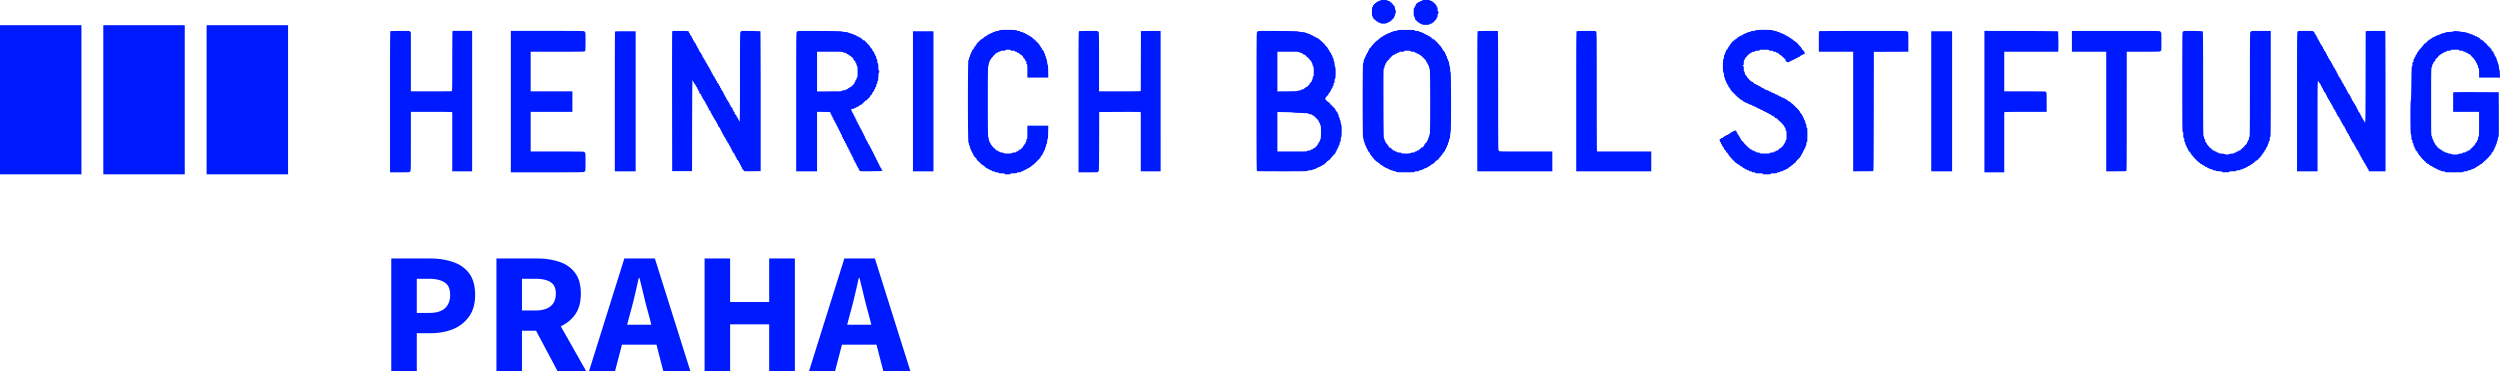<svg xmlns="http://www.w3.org/2000/svg" width="821" height="122" fill="none"><path fill-rule="evenodd" clip-rule="evenodd" d="M453.313.102c0 .055-.159.136-.353.178-.194.043-.421.146-.505.23-.084.083-.218.152-.298.152-.08 0-.175.074-.21.165a.273.273 0 0 1-.233.166.168.168 0 0 0-.169.165.166.166 0 0 1-.166.166.166.166 0 0 0-.165.165.166.166 0 0 1-.166.166c-.111 0-.166.11-.166.33 0 .221-.055.331-.166.331-.139 0-.166.246-.166 1.545s.027 1.544.166 1.544c.111 0 .166.11.166.331 0 .22.055.33.166.33.091 0 .166.075.166.166 0 .091.063.166.141.166.077 0 .266.142.419.316.153.174.388.351.522.394.134.042.244.118.244.167 0 .05.17.123.378.162.209.039.398.128.421.197.057.17 1.833.186 1.94.018.043-.068.24-.158.438-.201.197-.043.359-.12.359-.17 0-.052.149-.126.332-.166.182-.04.331-.143.331-.23 0-.086.075-.156.166-.156a.166.166 0 0 0 .166-.166c0-.09.074-.165.165-.165a.166.166 0 0 0 .166-.166c0-.09.071-.165.157-.165.086 0 .19-.149.23-.331.04-.182.112-.33.16-.33s.115-.21.15-.467c.034-.257.115-.484.18-.506.16-.053.152-1.094-.009-1.148-.07-.023-.151-.325-.18-.67-.036-.436-.099-.63-.204-.63-.084 0-.152-.074-.152-.165a.166.166 0 0 0-.166-.165c-.092 0-.166-.098-.166-.221s-.074-.22-.166-.22a.166.166 0 0 1-.165-.166.166.166 0 0 0-.166-.166c-.091 0-.166-.05-.166-.11s-.075-.11-.166-.11a.166.166 0 0 1-.165-.166c0-.11-.111-.165-.335-.165-.196 0-.362-.069-.399-.166-.051-.132-.293-.165-1.212-.165-.632 0-1.149.046-1.149.102Zm13.704.063c0 .11-.11.166-.32.166-.182 0-.347.071-.384.165-.034.091-.184.166-.331.166-.147 0-.297.074-.332.165a.271.271 0 0 1-.232.166.168.168 0 0 0-.17.165.166.166 0 0 1-.165.166c-.111 0-.166.11-.166.33 0 .221-.055.332-.166.332-.11 0-.166.11-.166.33 0 .221-.055.331-.165.331-.139 0-.166.227-.166 1.38 0 1.092.031 1.378.151 1.378.094 0 .175.176.214.466.034.257.115.485.18.506.065.022.118.11.118.195 0 .086.074.157.166.157.091 0 .165.074.165.165 0 .091.064.166.142.166.077 0 .226.099.33.22.104.122.259.22.344.22.086 0 .184.075.219.166.035.091.184.166.331.166.148 0 .297.074.332.165.089.233 2.368.245 2.457.013.032-.084.254-.183.494-.222.239-.038.435-.12.435-.182 0-.061.085-.144.188-.184.284-.109.585-.393.585-.552 0-.078.075-.141.166-.141a.166.166 0 0 0 .166-.166c0-.09.075-.165.166-.165.11 0 .165-.11.165-.331 0-.22.056-.331.166-.331.125 0 .166-.134.166-.544 0-.336.063-.607.166-.709a.708.708 0 0 0 .166-.437c0-.15-.075-.3-.166-.335-.122-.047-.166-.24-.166-.73 0-.517-.037-.665-.166-.665-.11 0-.166-.11-.166-.33 0-.221-.055-.331-.165-.331-.092 0-.166-.098-.166-.221s-.074-.22-.166-.22c-.091 0-.166-.05-.166-.11 0-.062-.074-.111-.165-.111a.166.166 0 0 1-.166-.166.166.166 0 0 0-.166-.165.166.166 0 0 1-.166-.166c0-.11-.11-.165-.335-.165-.195 0-.361-.069-.398-.166-.052-.134-.312-.165-1.378-.165-1.095 0-1.314.028-1.314.165ZM328.105 9.97c0 .105-.194.168-.63.204-.346.029-.649.11-.672.18-.023.07-.189.126-.368.126-.188 0-.353.07-.39.166-.035.092-.254.197-.487.234-.233.037-.449.136-.482.22-.032.084-.179.152-.326.152-.148 0-.297.075-.332.166a.272.272 0 0 1-.233.165.168.168 0 0 0-.169.166c0 .11-.11.165-.331.165-.221 0-.332.055-.332.166a.166.166 0 0 1-.166.165.166.166 0 0 0-.165.166c0 .091-.099.165-.221.165-.123 0-.221.074-.221.166 0 .102-.105.165-.277.165-.172 0-.276.063-.276.165a.166.166 0 0 1-.166.166.166.166 0 0 0-.166.165.166.166 0 0 1-.165.166.166.166 0 0 0-.166.165.168.168 0 0 1-.169.166c-.093 0-.202.087-.243.193-.04.106-.138.258-.217.338a.504.504 0 0 0-.145.292c0 .08-.074.175-.165.21a.27.27 0 0 0-.166.232.168.168 0 0 1-.166.169c-.11 0-.166.11-.166.33 0 .221-.055.332-.165.332a.166.166 0 0 0-.166.165.166.166 0 0 1-.166.166c-.11 0-.166.11-.166.33 0 .221-.055.331-.166.331-.109 0-.165.11-.165.326 0 .179-.067.365-.149.413-.082.049-.18.283-.217.52-.038.239-.112.462-.166.497-.053.036-.128.259-.166.497-.037.238-.132.472-.21.52-.217.133-.209 26.867.008 27 .083.052.177.335.209.63.032.297.126.578.209.627.085.05.15.271.15.512 0 .275.058.446.166.487.097.038.166.203.166.398 0 .224.055.335.165.335.111 0 .166.11.166.33 0 .221.056.331.166.331.111 0 .166.11.166.331 0 .221.055.331.166.331.092 0 .165.098.165.22 0 .123.074.222.166.222.091 0 .166.074.166.165 0 .091.074.165.166.165.091 0 .165.071.165.158 0 .087.065.223.145.303.079.08.177.233.217.34.041.105.15.192.243.192s.169.075.169.166c0 .09.075.165.166.165.091 0 .165.075.165.166 0 .09.075.165.166.165.091 0 .166.075.166.166 0 .09.075.165.166.165.091 0 .166.07.166.157 0 .086.149.19.331.23.182.039.332.117.332.173 0 .056.074.102.165.102.092 0 .166.074.166.165 0 .091.075.166.166.166.091 0 .166.07.166.157 0 .086.149.189.331.229.183.04.332.114.332.165 0 .051.145.125.322.164.177.039.35.142.383.23.035.089.207.158.396.158.225 0 .335.055.335.165 0 .12.123.166.442.166.32 0 .442.046.442.165 0 .127.142.166.608.166.467 0 .608.038.608.165 0 .135.184.166.995.166.81 0 .994.03.994.165s.184.165.995.165c.81 0 .994-.03.994-.165s.191-.165 1.05-.165c.86 0 1.05-.03 1.05-.166 0-.129.147-.165.663-.165s.663-.037.663-.166c0-.115.117-.165.387-.165s.387-.05.387-.166c0-.103.105-.165.28-.165.153 0 .308-.075.343-.166.035-.09.184-.165.331-.165.148 0 .296-.072.329-.159.034-.087.206-.19.384-.23.177-.038.322-.116.322-.171 0-.056.064-.102.141-.102.078 0 .227-.1.331-.22.104-.122.264-.221.356-.221a.167.167 0 0 0 .167-.166c0-.09.069-.165.154-.165.084 0 .182-.075.217-.166a.273.273 0 0 1 .233-.165.168.168 0 0 0 .169-.165c0-.091.075-.166.166-.166a.166.166 0 0 0 .166-.165c0-.091.074-.166.165-.166a.166.166 0 0 0 .166-.165c0-.091.075-.166.166-.166a.166.166 0 0 0 .166-.165c0-.091.074-.166.166-.166a.166.166 0 0 0 .165-.165c0-.091.075-.166.166-.166.092 0 .166-.098.166-.22 0-.123.074-.22.166-.22.103 0 .165-.105.165-.277 0-.171.063-.275.166-.275.092 0 .166-.098.166-.221s.074-.22.166-.22c.11 0 .165-.11.165-.331 0-.221.056-.331.166-.331.111 0 .166-.11.166-.331 0-.207.057-.331.151-.331s.175-.174.213-.457c.034-.252.107-.488.163-.524.057-.037.137-.29.18-.56.042-.272.134-.529.204-.572.07-.043.149-.417.174-.83.026-.414.103-.788.172-.831.083-.053.136-.791.158-2.234l.035-2.155h-6.865v2.206c0 1.888-.024 2.206-.166 2.206-.123 0-.166.129-.166.497 0 .367-.043.496-.165.496-.111 0-.166.11-.166.331 0 .22-.055.33-.166.33a.168.168 0 0 0-.166.17.265.265 0 0 1-.159.23c-.087.033-.191.205-.229.382-.039.177-.142.322-.228.322a.161.161 0 0 0-.157.165.166.166 0 0 1-.166.166.166.166 0 0 0-.166.165c0 .103-.104.166-.276.166-.172 0-.276.062-.276.165 0 .092-.099.166-.221.166-.123 0-.221.073-.221.165 0 .11-.111.166-.332.166-.221 0-.331.055-.331.165 0 .125-.135.166-.545.166-.337 0-.608.063-.71.165-.243.242-2.781.242-2.874 0-.043-.11-.216-.165-.517-.165-.256 0-.526-.073-.619-.166a.628.628 0 0 0-.379-.165c-.118 0-.213-.075-.213-.166 0-.11-.111-.165-.332-.165-.221 0-.332-.055-.332-.166a.166.166 0 0 0-.165-.165.166.166 0 0 1-.166-.166c0-.09-.064-.165-.141-.165-.159 0-.522-.385-.522-.553 0-.06-.075-.109-.166-.109-.091 0-.166-.063-.166-.14 0-.078-.099-.227-.221-.33-.121-.105-.221-.29-.221-.411 0-.124-.073-.222-.165-.222-.11 0-.166-.11-.166-.322 0-.177-.056-.34-.125-.363-.068-.023-.15-.312-.181-.643s-.112-.638-.179-.681c-.089-.057-.123-3.277-.123-11.614s.034-11.557.123-11.614c.067-.043.148-.35.179-.68.031-.332.113-.621.181-.644.069-.023.125-.186.125-.363 0-.205.057-.322.157-.322.086 0 .19-.149.23-.33.04-.183.143-.332.229-.332a.155.155 0 0 0 .157-.153c0-.085.075-.183.166-.218a.272.272 0 0 0 .166-.232c0-.093.074-.169.166-.169a.166.166 0 0 0 .165-.165c0-.091.075-.166.166-.166a.166.166 0 0 0 .166-.165c0-.091.075-.166.166-.166a.166.166 0 0 0 .165-.165c0-.11.111-.166.332-.166.221 0 .332-.055.332-.165 0-.116.116-.166.386-.166s.387-.05.387-.165c0-.133.166-.166.829-.166.663 0 .829-.033.829-.165s.166-.165.829-.165c.663 0 .828.033.828.165 0 .13.154.165.719.165s.718.036.718.166c0 .11.111.165.332.165.221 0 .331.056.331.166 0 .11.111.165.332.165.221 0 .331.055.331.166 0 .09.076.165.169.165.094 0 .198.075.233.166.035.09.126.165.202.165.22 0 .707.507.785.818.04.157.141.285.226.285.084 0 .153.075.153.166 0 .09.046.165.102.165.056 0 .135.149.175.331.04.182.143.331.229.331.113 0 .157.141.157.496 0 .368.043.497.166.497.142 0 .166.318.166 2.206v2.206h6.872l-.038-2.1c-.024-1.365-.08-2.127-.159-2.178-.067-.044-.155-.45-.196-.902-.042-.452-.127-.854-.191-.894-.064-.04-.144-.277-.178-.529-.033-.25-.101-.457-.15-.457-.049 0-.123-.22-.163-.489-.04-.269-.143-.515-.228-.548-.085-.032-.154-.209-.154-.393 0-.224-.055-.335-.166-.335a.166.166 0 0 1-.166-.165.166.166 0 0 0-.165-.165c-.111 0-.166-.11-.166-.331 0-.221-.055-.331-.166-.331-.092 0-.166-.098-.166-.221s-.073-.22-.165-.22c-.104 0-.166-.105-.166-.276 0-.172-.063-.276-.166-.276-.092 0-.166-.098-.166-.22 0-.123-.073-.221-.165-.221a.166.166 0 0 1-.166-.166.166.166 0 0 0-.166-.165.166.166 0 0 1-.166-.166.166.166 0 0 0-.166-.165.166.166 0 0 1-.165-.166.166.166 0 0 0-.166-.165.166.166 0 0 1-.166-.166c0-.091-.098-.165-.221-.165s-.221-.074-.221-.165a.166.166 0 0 0-.166-.166c-.091 0-.165-.069-.165-.153 0-.085-.125-.185-.277-.223-.152-.038-.276-.118-.276-.178s-.099-.108-.221-.108c-.123 0-.221-.073-.221-.165 0-.11-.111-.166-.332-.166-.212 0-.331-.056-.331-.157 0-.086-.149-.189-.332-.229-.182-.04-.331-.113-.331-.162 0-.05-.136-.124-.303-.166-.166-.041-.334-.127-.373-.189-.039-.062-.3-.14-.581-.171-.331-.037-.511-.11-.511-.209 0-.105-.148-.15-.486-.15-.329 0-.506-.054-.549-.166-.091-.237-5.817-.25-5.817-.014Zm130.82-.002c-.082.083-.444.174-.803.204-.359.03-.673.111-.696.181-.023.07-.189.127-.368.127s-.352.069-.384.153c-.033.084-.255.183-.494.222-.24.038-.436.116-.436.173 0 .057-.174.137-.386.177-.222.041-.387.137-.387.225 0 .097-.122.153-.332.153-.221 0-.331.055-.331.166a.166.166 0 0 1-.166.165c-.091 0-.166.046-.166.102 0 .056-.149.134-.331.174-.183.04-.332.143-.332.23a.162.162 0 0 1-.166.156.166.166 0 0 0-.165.166c0 .091-.099.165-.221.165-.123 0-.221.073-.221.165a.162.162 0 0 1-.157.166c-.205 0-1.833 1.625-1.833 1.829a.161.161 0 0 1-.165.156c-.092 0-.166.098-.166.221s-.074.22-.166.22a.166.166 0 0 0-.166.166.166.166 0 0 1-.165.166c-.111 0-.166.11-.166.33 0 .221-.055.331-.166.331-.11 0-.166.11-.166.331 0 .221-.055.331-.165.331-.092 0-.166.096-.166.213a.598.598 0 0 1-.152.365c-.084.083-.188.31-.23.504-.043.194-.12.352-.171.352-.051 0-.125.15-.165.331-.04.182-.113.331-.162.331s-.125.286-.168.634c-.044.35-.137.67-.207.713-.182.114-.182 24.439 0 24.552.07.043.163.364.207.713.043.349.12.634.17.634.05 0 .124.22.164.489.041.269.143.516.228.548.085.033.154.21.154.394 0 .223.055.334.166.334.111 0 .166.11.166.33 0 .221.055.332.166.332.11 0 .165.11.165.33 0 .221.056.332.166.332.091 0 .166.074.166.165 0 .091.074.166.166.166.11 0 .165.11.165.33 0 .221.056.331.166.331.092 0 .166.099.166.221 0 .123.074.22.166.22.091 0 .165.073.165.16 0 .089.175.33.387.536.213.206.387.432.387.502s.075.126.166.126c.091 0 .166.075.166.166 0 .09.074.165.165.165.092 0 .166.075.166.166 0 .103.104.165.276.165.172 0 .277.063.277.166 0 .091.098.165.221.165.122 0 .221.074.221.166 0 .09.074.165.165.165.092 0 .166.07.166.157 0 .086.149.19.332.23.182.039.331.117.331.173 0 .056.075.102.166.102.091 0 .166.074.166.165 0 .091.096.166.213.166.117 0 .288.075.38.167.092.092.32.197.506.234.185.037.337.106.337.152 0 .047.137.119.303.16.167.042.332.124.368.182.036.058.261.136.499.174.238.037.464.115.502.173.038.058.299.131.58.163.331.037.511.11.511.209 0 .124.54.15 3.039.15 2.628 0 3.039-.022 3.039-.165 0-.13.154-.165.719-.165.564 0 .718-.036.718-.166 0-.12.123-.165.445-.165.294 0 .468-.056.51-.166.036-.094.201-.165.383-.165.197 0 .32-.058.32-.151 0-.094.174-.174.46-.213.254-.034.505-.14.558-.235.054-.095.148-.173.211-.173.062 0 .187-.075.278-.166a.625.625 0 0 1 .379-.165c.117 0 .213-.075.213-.166 0-.09.054-.165.119-.165s.193-.075.284-.166a.625.625 0 0 1 .379-.165c.117 0 .213-.074.213-.165 0-.091.074-.166.166-.166a.166.166 0 0 0 .165-.165c0-.091.075-.166.166-.166a.166.166 0 0 0 .166-.165c0-.091.063-.166.141-.166.078 0 .226-.099.331-.22.104-.122.264-.221.356-.221a.164.164 0 0 0 .167-.16c0-.088.174-.329.386-.535.213-.206.387-.414.387-.462 0-.047.122-.2.272-.338.149-.138.304-.38.343-.536.04-.157.141-.285.226-.285.084 0 .154-.075.154-.166 0-.09.074-.165.165-.165.111 0 .166-.11.166-.331 0-.22.055-.331.166-.331.11 0 .166-.11.166-.331 0-.22.055-.331.166-.331.115 0 .165-.116.165-.386s.05-.386.166-.386c.12 0 .166-.123.166-.445 0-.293.056-.466.166-.508.112-.043.165-.22.165-.548 0-.334.047-.485.15-.485.111 0 .169-.3.226-1.186.042-.652.124-1.202.182-1.222.155-.054.143-19.402-.013-19.453-.066-.023-.145-.515-.182-1.14-.035-.606-.115-1.134-.178-1.175-.063-.04-.136-.376-.163-.744-.034-.474-.093-.671-.201-.671-.1 0-.152-.131-.152-.386 0-.27-.05-.386-.166-.386-.12 0-.166-.123-.166-.441 0-.32-.046-.442-.165-.442-.111 0-.166-.11-.166-.334 0-.195-.069-.36-.166-.398-.091-.035-.166-.184-.166-.33 0-.148-.074-.297-.166-.332-.091-.035-.165-.132-.165-.217a.156.156 0 0 0-.157-.154c-.087 0-.19-.148-.23-.33-.04-.183-.119-.331-.175-.331-.056 0-.101-.064-.101-.141 0-.078-.1-.226-.221-.33-.122-.104-.221-.264-.221-.356a.167.167 0 0 0-.166-.166c-.091 0-.168-.062-.171-.138-.002-.076-.151-.26-.331-.409-.18-.148-.327-.335-.327-.413 0-.079-.075-.143-.166-.143a.166.166 0 0 1-.166-.166.166.166 0 0 0-.165-.165.166.166 0 0 1-.166-.166.166.166 0 0 0-.166-.165.166.166 0 0 1-.166-.166c0-.11-.11-.165-.331-.165-.221 0-.332-.055-.332-.165a.166.166 0 0 0-.165-.166.166.166 0 0 1-.166-.165c0-.092-.098-.166-.221-.166s-.221-.073-.221-.165c0-.104-.105-.166-.28-.166-.154 0-.307-.071-.341-.159-.033-.087-.206-.19-.383-.229-.177-.039-.322-.112-.322-.163 0-.051-.15-.126-.332-.166-.182-.04-.331-.113-.331-.162 0-.05-.137-.124-.303-.166-.167-.041-.332-.123-.368-.18-.036-.059-.26-.137-.499-.174-.238-.038-.473-.135-.521-.217-.059-.098-.312-.149-.746-.149-.511 0-.658-.037-.658-.165 0-.143-.38-.166-2.755-.166-2.173 0-2.786.032-2.905.15Zm117.537.016c-.047.12-.238.165-.71.165-.427 0-.675.051-.734.15-.048.083-.332.177-.63.21-.334.036-.579.126-.641.235-.056.1-.241.177-.425.177-.179 0-.326.046-.326.102 0 .056-.149.134-.332.174-.182.04-.331.143-.331.23 0 .1-.119.156-.332.156-.221 0-.331.055-.331.166 0 .11-.111.165-.332.165-.221 0-.331.055-.331.166 0 .091-.099.165-.221.165-.123 0-.221.074-.221.166a.166.166 0 0 1-.166.165.166.166 0 0 0-.166.166c0 .102-.104.165-.276.165-.172 0-.276.063-.276.165a.169.169 0 0 1-.17.166.27.27 0 0 0-.232.165c-.036.091-.133.166-.218.166-.085 0-.154.074-.154.165a.166.166 0 0 1-.166.166c-.092 0-.166.098-.166.22s-.069.221-.153.221c-.085 0-.185.124-.223.276-.039.151-.119.276-.178.276-.06 0-.109.099-.109.22s-.07.22-.157.22c-.086 0-.189.15-.229.332-.04.182-.119.33-.175.33-.056 0-.102.075-.102.166a.163.163 0 0 1-.16.166c-.097 0-.19.154-.234.386-.04.212-.116.386-.169.386-.054 0-.128.195-.167.434-.038.239-.138.46-.222.493-.104.04-.153.25-.153.657 0 .43-.046.616-.166.662-.237.09-.25 4.482-.012 4.482.112 0 .165.21.197.78.025.427.097.812.161.854.065.042.148.27.186.508.038.238.114.462.169.497.055.035.136.225.178.422.043.198.12.359.171.359.052 0 .126.149.166.33.04.183.144.332.23.332.101 0 .157.118.157.33 0 .221.055.332.166.332.092 0 .165.098.165.22 0 .123.074.22.166.22.103 0 .166.105.166.277 0 .171.063.275.166.275.092 0 .165.098.165.221s.074.22.166.22c.091 0 .166.075.166.166 0 .091.075.165.166.165.091 0 .166.075.166.166 0 .091.074.166.165.166.091 0 .166.074.166.165 0 .09.075.165.166.165.091 0 .166.075.166.166 0 .09.074.165.165.165.092 0 .166.075.166.166 0 .09.075.165.166.165.091 0 .166.075.166.166 0 .092.098.165.221.165.122 0 .221.074.221.166 0 .09.074.165.165.165.092 0 .166.07.166.157 0 .086.149.19.332.23.182.04.331.117.331.173 0 .056.075.102.166.102.091 0 .166.07.166.157 0 .086.145.188.322.227.177.039.35.142.383.23.035.09.207.158.397.158.184 0 .334.049.334.108 0 .06.137.143.303.184.167.042.369.142.45.223.081.08.293.147.471.147.214 0 .324.056.324.165 0 .116.116.166.386.166s.387.05.387.165c0 .11.111.166.332.166.221 0 .331.055.331.165 0 .11.111.166.332.166.221 0 .331.055.331.165 0 .11.111.166.332.166.221 0 .331.055.331.165 0 .11.111.166.335.166.19 0 .362.069.396.158.034.087.206.19.384.23.177.038.322.112.322.163 0 .051.149.126.332.166.182.04.331.114.331.165 0 .051.145.124.322.163.178.04.35.142.384.23.033.087.187.159.341.159.174 0 .279.061.279.165a.17.17 0 0 0 .174.165c.095 0 .248.075.339.166a.625.625 0 0 0 .379.165c.117 0 .213.075.213.166 0 .09.075.165.166.165.091 0 .166.075.166.166 0 .11.11.165.331.165.221 0 .332.055.332.166 0 .09.074.165.166.165.091 0 .165.075.165.166 0 .09.075.165.166.165.091 0 .166.075.166.166 0 .09.056.165.124.165.16 0 .981.82.981.98 0 .068.075.123.166.123.091 0 .166.075.166.166 0 .09.045.165.101.165.056 0 .135.149.175.33.04.183.143.332.23.332.112 0 .157.14.157.496 0 .368.043.497.165.497.14 0 .166.245.166 1.544 0 1.3-.026 1.544-.166 1.544-.115 0-.165.117-.165.386 0 .27-.05.386-.166.386-.104 0-.166.105-.166.28 0 .153-.074.307-.166.342-.091.035-.165.129-.165.209 0 .224-.987 1.155-1.225 1.155-.117 0-.212.074-.212.165a.166.166 0 0 1-.166.166.166.166 0 0 0-.166.165c0 .11-.11.166-.331.166-.221 0-.332.055-.332.165 0 .116-.116.166-.386.166-.271 0-.387.05-.387.165 0 .127-.141.166-.608.166-.467 0-.608.038-.608.165 0 .14-.264.166-1.713.166s-1.713-.026-1.713-.166c0-.125-.135-.165-.552-.165-.418 0-.553-.04-.553-.166 0-.11-.11-.165-.331-.165-.221 0-.332-.056-.332-.166 0-.115-.117-.165-.387-.165s-.386-.05-.386-.166c0-.103-.105-.165-.277-.165-.172 0-.276-.063-.276-.166a.168.168 0 0 0-.169-.165.273.273 0 0 1-.233-.166c-.035-.09-.133-.165-.218-.165-.084 0-.154-.075-.154-.165a.166.166 0 0 0-.165-.166.166.166 0 0 1-.166-.165.166.166 0 0 0-.166-.166.166.166 0 0 1-.166-.165.166.166 0 0 0-.165-.166.166.166 0 0 1-.166-.165.166.166 0 0 0-.166-.166c-.092 0-.166-.098-.166-.22 0-.123-.073-.221-.165-.221a.166.166 0 0 1-.166-.165.166.166 0 0 0-.166-.166.166.166 0 0 1-.166-.165.166.166 0 0 0-.165-.166c-.111 0-.166-.11-.166-.33 0-.213-.056-.332-.157-.332-.087 0-.19-.149-.23-.33-.04-.183-.119-.331-.175-.331-.056 0-.101-.076-.101-.17a.263.263 0 0 0-.156-.228c-.086-.033-.188-.186-.227-.34a1.109 1.109 0 0 0-.23-.442.607.607 0 0 1-.161-.373c0-.175-.079-.212-.445-.212-.286 0-.468.057-.507.158-.034.088-.206.19-.383.23-.178.039-.323.116-.323.172 0 .056-.063.101-.141.101-.077 0-.226.1-.33.221-.104.121-.259.22-.344.22-.086 0-.184.075-.219.166-.037.097-.203.166-.399.166-.224 0-.335.054-.335.165 0 .101-.103.166-.264.166-.146 0-.293.074-.328.165a.273.273 0 0 1-.233.165.168.168 0 0 0-.169.166c0 .11-.111.165-.332.165-.221 0-.331.056-.331.166 0 .095-.1.165-.234.165-.189 0-.221.048-.167.248.036.137.067.36.068.497 0 .146.069.248.167.248.11 0 .166.11.166.331 0 .22.055.33.165.33.111 0 .166.111.166.332 0 .22.055.33.166.33.092 0 .166.099.166.221 0 .123.073.221.165.221.111 0 .166.11.166.33 0 .221.056.332.166.332.091 0 .166.074.166.165 0 .091.068.166.152.166.083 0 .182.149.218.33.039.195.136.332.235.332.093 0 .168.069.168.153 0 .085.075.183.166.217.091.035.166.14.166.233s.049.169.108.169c.06 0 .14.124.178.276.038.151.139.275.223.275.085 0 .154.07.154.154 0 .084.075.182.166.217.091.035.165.14.165.233 0 .092.075.168.166.168.091 0 .166.075.166.166 0 .09.075.165.166.165.091 0 .166.075.166.166 0 .09.074.165.165.165.091 0 .166.075.166.166 0 .09.075.165.166.165.091 0 .166.075.166.166 0 .091.098.165.221.165.122 0 .221.074.221.166 0 .102.104.165.276.165.172 0 .276.063.276.166 0 .091.098.165.221.165.122 0 .221.07.221.157 0 .086.149.19.332.229.182.04.331.118.331.174 0 .056.075.102.166.102.091 0 .166.07.166.157 0 .086.145.188.322.227.177.039.35.142.383.23.034.087.182.158.329.158.148 0 .297.074.332.165.037.097.203.166.399.166.224 0 .335.055.335.165 0 .12.122.166.442.166.319 0 .442.046.442.165 0 .125.135.166.552.166.418 0 .553.04.553.165 0 .137.208.166 1.215.166 1.007 0 1.216.028 1.216.165 0 .138.221.165 1.326.165s1.326-.027 1.326-.165c0-.135.19-.165 1.05-.165.86 0 1.05-.03 1.05-.166 0-.122.129-.165.497-.165.369 0 .497-.043.497-.166 0-.115.116-.165.379-.165.209 0 .448-.069.532-.152.083-.084.311-.187.505-.23.194-.042.353-.119.353-.17 0-.05.149-.125.331-.165.183-.04.332-.119.332-.174 0-.056.074-.102.165-.102.092 0 .166-.07.166-.157 0-.086.149-.19.332-.23.182-.039.331-.142.331-.228 0-.087.07-.157.154-.157.085 0 .183-.075.218-.166a.273.273 0 0 1 .233-.165.168.168 0 0 0 .169-.166c0-.09.074-.165.166-.165.091 0 .165-.049.165-.108 0-.06.122-.139.27-.176.183-.046.293-.171.341-.388.038-.177.141-.32.227-.32a.162.162 0 0 0 .157-.166c0-.091.075-.166.166-.166a.166.166 0 0 0 .166-.165c0-.091.074-.166.165-.166a.166.166 0 0 0 .166-.165c0-.091.075-.166.166-.166.092 0 .166-.098.166-.22 0-.123.073-.22.165-.22.104 0 .166-.105.166-.28 0-.154.072-.307.159-.34.088-.034.191-.206.23-.383.039-.177.112-.321.164-.321.051 0 .125-.15.165-.331.04-.182.115-.331.166-.331.051 0 .125-.145.164-.322.039-.177.142-.35.23-.383.087-.033.159-.19.159-.348 0-.158.074-.361.166-.452.102-.102.165-.373.165-.71 0-.41.041-.543.166-.543.142 0 .166-.337.166-2.372 0-2.034-.024-2.371-.166-2.371-.125 0-.166-.134-.166-.544 0-.306-.064-.608-.147-.69-.081-.082-.182-.363-.224-.626-.042-.263-.15-.552-.24-.641a.617.617 0 0 1-.162-.375c0-.117-.046-.213-.102-.213-.056 0-.135-.149-.175-.33-.04-.183-.114-.332-.165-.332-.052 0-.126-.148-.166-.33-.04-.183-.144-.331-.23-.331-.086 0-.157-.1-.157-.221 0-.123-.074-.22-.166-.22-.103 0-.165-.105-.165-.276 0-.172-.063-.276-.166-.276-.092 0-.166-.098-.166-.22 0-.123-.074-.221-.166-.221a.166.166 0 0 1-.165-.166.166.166 0 0 0-.166-.165.166.166 0 0 1-.166-.166.166.166 0 0 0-.166-.165.166.166 0 0 1-.166-.166.166.166 0 0 0-.165-.165.166.166 0 0 1-.166-.166.166.166 0 0 0-.166-.165.166.166 0 0 1-.166-.166.166.166 0 0 0-.165-.165.166.166 0 0 1-.166-.165c0-.092-.098-.166-.221-.166s-.221-.074-.221-.166a.166.166 0 0 0-.166-.165c-.091 0-.166-.07-.166-.157 0-.086-.149-.19-.331-.229-.183-.04-.332-.118-.332-.174 0-.056-.074-.102-.166-.102a.161.161 0 0 1-.165-.157c0-.086-.145-.188-.323-.227-.177-.039-.349-.142-.383-.23-.033-.086-.181-.158-.329-.158-.147 0-.296-.074-.331-.165-.038-.097-.203-.166-.399-.166-.224 0-.335-.055-.335-.165 0-.11-.111-.166-.332-.166-.221 0-.331-.055-.331-.165 0-.11-.111-.166-.332-.166-.221 0-.331-.055-.331-.165 0-.11-.111-.166-.332-.166-.221 0-.331-.055-.331-.165 0-.11-.111-.165-.335-.165-.196 0-.362-.07-.399-.166-.036-.094-.201-.166-.383-.166-.211 0-.32-.056-.32-.165 0-.11-.11-.165-.331-.165-.207 0-.332-.057-.332-.151s-.174-.175-.458-.213c-.252-.033-.488-.11-.526-.17-.037-.061-.204-.145-.371-.187-.166-.041-.303-.145-.303-.229 0-.097-.122-.153-.331-.153-.221 0-.332-.056-.332-.166a.17.17 0 0 0-.173-.165c-.096 0-.249-.075-.34-.166a.623.623 0 0 0-.379-.165c-.117 0-.213-.075-.213-.166 0-.11-.11-.165-.331-.165-.221 0-.332-.055-.332-.166 0-.11-.11-.165-.331-.165-.221 0-.332-.055-.332-.166a.166.166 0 0 0-.166-.165.166.166 0 0 1-.165-.165c0-.091-.096-.166-.214-.166a.622.622 0 0 1-.378-.165c-.092-.091-.219-.166-.285-.166-.065 0-.118-.074-.118-.165 0-.091-.069-.166-.153-.166-.084 0-.179-.1-.211-.22-.031-.122-.137-.221-.233-.221-.097 0-.177-.075-.177-.166 0-.09-.048-.165-.108-.165-.059 0-.139-.12-.176-.268-.037-.147-.137-.294-.223-.327a.265.265 0 0 1-.156-.229.167.167 0 0 0-.165-.169c-.123 0-.166-.128-.166-.496s-.043-.497-.166-.497c-.133 0-.166-.171-.166-.882 0-.71-.032-.882-.165-.882a.166.166 0 1 1 0-.331c.132 0 .165-.166.165-.828 0-.662.034-.827.166-.827.111 0 .166-.11.166-.33 0-.221.055-.332.166-.332.091 0 .165-.064.165-.143 0-.079.148-.265.327-.414.18-.148.329-.332.332-.408.002-.076.074-.138.158-.138.085 0 .183-.074.218-.165a.273.273 0 0 1 .233-.166.168.168 0 0 0 .169-.165c0-.11.111-.166.332-.166.221 0 .331-.055.331-.165 0-.123.129-.166.497-.166.369 0 .498-.043.498-.165 0-.13.153-.166.718-.166s.718-.035.718-.165c0-.14.246-.165 1.547-.165 1.302 0 1.548.026 1.548.165 0 .129.147.165.663.165.515 0 .663.037.663.166 0 .122.129.165.497.165s.497.043.497.166c0 .11.111.165.332.165.221 0 .331.055.331.166 0 .09.077.165.17.165a.27.27 0 0 1 .232.166c.035.09.131.165.213.165.082 0 .317.174.524.386.207.212.433.386.503.386.069 0 .127.075.127.166 0 .09.074.165.165.165.092 0 .166.075.166.166 0 .09.075.165.166.165.11 0 .166.11.166.331 0 .22.055.331.165.331.092 0 .166.074.166.165 0 .123.129.166.497.166.369 0 .498-.043.498-.166 0-.11.11-.165.331-.165.221 0 .332-.055.332-.166 0-.11.111-.165.335-.165.189 0 .361-.069.396-.159.033-.087.206-.19.383-.229.177-.039.322-.112.322-.163 0-.052.15-.126.332-.166.182-.04.332-.114.332-.165 0-.052.149-.126.331-.166.182-.04.332-.143.332-.23 0-.085.099-.156.221-.156.121 0 .221-.049.221-.108 0-.06.136-.142.302-.184.167-.042.369-.142.45-.223a.522.522 0 0 1 .305-.147.162.162 0 0 0 .158-.165c0-.091-.046-.166-.102-.166-.055 0-.134-.149-.174-.33-.04-.183-.143-.332-.23-.332a.162.162 0 0 1-.157-.165.166.166 0 0 0-.166-.165c-.092 0-.165-.099-.165-.221s-.049-.22-.109-.22c-.059 0-.139-.125-.177-.277-.039-.151-.139-.275-.224-.275-.084 0-.153-.075-.153-.166a.166.166 0 0 0-.166-.165.166.166 0 0 1-.166-.166.166.166 0 0 0-.166-.165c-.092 0-.165-.098-.165-.22 0-.123-.074-.221-.166-.221a.166.166 0 0 1-.166-.166.17.17 0 0 0-.174-.165c-.096 0-.324-.15-.506-.331-.182-.182-.402-.331-.489-.331a.162.162 0 0 1-.157-.166c0-.091-.098-.165-.221-.165s-.221-.074-.221-.165c0-.103-.104-.166-.276-.166-.172 0-.277-.063-.277-.165 0-.092-.098-.166-.221-.166s-.221-.073-.221-.165c0-.11-.11-.166-.331-.166-.213 0-.332-.056-.332-.156 0-.087-.149-.19-.331-.23-.183-.04-.332-.114-.332-.165 0-.051-.149-.126-.331-.166-.183-.04-.332-.118-.332-.174 0-.056-.147-.102-.326-.102-.179 0-.369-.076-.421-.169-.052-.092-.291-.2-.53-.237-.24-.038-.468-.118-.507-.177-.039-.06-.337-.133-.663-.164-.331-.03-.631-.12-.68-.205-.138-.235-5.694-.22-5.784.015Zm-448.187.241c-.184.048-.194 1.246-.194 23.207v23.157h3.26c2.825 0 3.261-.023 3.261-.166 0-.09.074-.165.165-.165.146 0 .166-1.158.166-9.762v-9.763l6.548.002c3.601 0 6.659.031 6.796.068l.249.066v19.389h6.52v-46.11h-6.384l-.067.248c-.036.137-.067 4.574-.068 9.861-.001 8.663-.018 9.62-.176 9.68-.096.037-3.155.067-6.796.067h-6.622V10.676l-.497-.524-2.984.011c-1.641.006-3.071.034-3.177.061Zm39.48 46.364h12.101c10.792 0 12.1-.019 12.1-.17 0-.092.075-.197.166-.232.142-.054.166-.493.166-3.018 0-2.524-.024-2.964-.166-3.018a.272.272 0 0 1-.166-.233c0-.15-.975-.168-8.84-.168h-8.841V36.732h13.703v-6.728h-13.703V16.987h8.896c7.834 0 8.896-.02 8.896-.165 0-.091.05-.166.11-.166.071 0 .111-1.08.111-3.021 0-2.584-.024-3.031-.166-3.085a.272.272 0 0 1-.166-.233c0-.15-1.308-.169-12.1-.169h-12.101v46.44Zm52.992-45.97c-.037.257-.052 10.619-.035 23.026l.032 22.558h6.52l.028-14.975c.019-9.854.066-14.974.139-14.974.06 0 .11.15.11.331 0 .223.055.331.168.331.099 0 .196.137.235.33.037.183.135.332.218.332.084 0 .152.1.152.22 0 .122.049.221.109.221.059 0 .138.12.175.268.037.147.138.294.224.327.085.033.155.18.155.328 0 .146.075.295.166.33.091.035.166.19.166.343 0 .175.062.28.166.28.115 0 .165.116.165.385 0 .27.05.387.166.387.091 0 .166.074.166.165 0 .09.075.165.166.165.11 0 .165.11.165.331 0 .22.056.331.166.331.111 0 .166.11.166.331 0 .213.056.331.157.331.086 0 .189.145.228.322.039.177.142.349.23.382a.267.267 0 0 1 .159.23c0 .093.045.17.101.17.056 0 .135.148.175.33.04.182.114.331.166.331.051 0 .125.149.165.33.04.183.144.332.23.332.101 0 .157.118.157.33 0 .221.055.332.166.332.11 0 .166.11.166.33 0 .221.055.332.165.332.093 0 .166.098.166.22 0 .123.074.22.166.22.11 0 .166.111.166.332 0 .22.055.33.166.33.11 0 .165.11.165.331 0 .213.057.331.157.331.087 0 .19.15.23.331.04.182.119.331.175.331.056 0 .101.076.101.17 0 .092.075.197.166.232.091.035.166.182.166.327 0 .155.065.264.157.264.086 0 .189.145.228.322.039.177.142.349.229.382.088.034.159.182.159.329 0 .147.075.296.166.33.097.038.166.203.166.399 0 .223.055.334.166.334.091 0 .166.074.166.165 0 .091.074.166.165.166.111 0 .166.11.166.33 0 .221.055.332.166.332.11 0 .166.11.166.33 0 .221.055.331.165.331.111 0 .166.11.166.331 0 .221.055.331.166.331.091 0 .166.096.166.213 0 .117.074.287.165.378.092.091.166.244.166.34 0 .094.071.172.157.172.086 0 .19.15.23.331.04.182.115.331.166.331.051 0 .124.145.163.322.039.177.143.35.23.383.088.033.159.186.159.34 0 .174.062.279.166.279a.17.17 0 0 1 .166.173c0 .096.074.248.166.34a.622.622 0 0 1 .165.377c0 .117.075.213.166.213.111 0 .166.11.166.331 0 .22.055.33.166.33.11 0 .165.111.165.332 0 .22.056.33.166.33.111 0 .166.111.166.332 0 .22.055.33.166.33.091 0 .165.075.165.166 0 .091.075.166.166.166.111 0 .166.11.166.33 0 .221.055.331.166.331.11 0 .166.11.166.331 0 .21.056.331.153.331.088 0 .184.165.226.386.043.231.137.386.233.386.089 0 .161.075.161.166 0 .09.046.165.102.165.056 0 .133.145.172.322.039.177.143.349.23.383.088.033.159.186.159.34 0 .174.062.279.166.279.11 0 .166.11.166.33 0 .221.055.332.165.332.111 0 .166.11.166.33 0 .221.055.332.166.332.092 0 .166.098.166.22 0 .123.073.22.166.22.091 0 .165.076.165.168 0 .146.351.164 2.735.138l2.736-.03V33.295c0-12.598-.042-22.948-.092-22.999-.051-.05-1.506-.106-3.233-.124-2.771-.029-3.14-.012-3.14.138 0 .094-.075.17-.166.17-.147 0-.166 1.704-.166 14.671 0 12.603-.022 14.671-.157 14.671-.086 0-.19-.149-.23-.33-.04-.183-.114-.332-.165-.332-.052 0-.126-.149-.166-.33-.04-.183-.144-.332-.23-.332-.101 0-.157-.118-.157-.33 0-.221-.055-.332-.166-.332-.091 0-.165-.069-.165-.153 0-.085-.075-.182-.166-.217-.097-.038-.166-.203-.166-.398 0-.224-.055-.335-.166-.335-.103 0-.166-.104-.166-.275 0-.172-.062-.276-.165-.276-.116 0-.166-.117-.166-.386 0-.27-.05-.386-.166-.386a.166.166 0 0 1-.166-.166.166.166 0 0 0-.165-.165c-.111 0-.166-.11-.166-.331 0-.22-.055-.331-.166-.331-.11 0-.166-.11-.166-.331 0-.212-.056-.33-.157-.33-.086 0-.188-.146-.227-.323-.039-.177-.143-.349-.23-.382a.265.265 0 0 1-.159-.23c0-.093-.045-.169-.099-.169-.054 0-.131-.13-.171-.29a1.143 1.143 0 0 0-.233-.448.611.611 0 0 1-.16-.373c0-.117-.075-.213-.166-.213-.111 0-.166-.11-.166-.33 0-.221-.055-.331-.166-.331-.11 0-.165-.11-.165-.332 0-.22-.056-.33-.166-.33-.092 0-.166-.098-.166-.221s-.074-.22-.166-.22c-.11 0-.165-.11-.165-.331 0-.221-.056-.331-.166-.331-.111 0-.166-.11-.166-.331 0-.213-.056-.331-.157-.331-.086 0-.19-.15-.23-.331-.04-.182-.118-.331-.174-.331-.056 0-.102-.075-.102-.166a.166.166 0 0 0-.166-.165c-.11 0-.166-.11-.166-.331 0-.212-.056-.33-.157-.33-.086 0-.188-.146-.227-.323-.039-.177-.143-.349-.23-.382-.088-.034-.159-.181-.159-.329 0-.147-.075-.296-.166-.33-.091-.035-.166-.119-.166-.186s-.074-.196-.165-.287a.618.618 0 0 1-.166-.378c0-.117-.075-.213-.166-.213-.11 0-.166-.11-.166-.33 0-.221-.055-.332-.165-.332-.111 0-.166-.11-.166-.33 0-.221-.056-.331-.166-.331-.091 0-.166-.096-.166-.213a.618.618 0 0 0-.166-.378c-.091-.091-.165-.244-.165-.34a.17.17 0 0 0-.166-.172c-.104 0-.166-.105-.166-.28 0-.153-.071-.306-.159-.34-.087-.033-.191-.205-.23-.383-.039-.176-.141-.321-.227-.321-.101 0-.157-.119-.157-.331 0-.22-.056-.331-.166-.331-.092 0-.166-.098-.166-.22s-.049-.221-.108-.221c-.06 0-.139-.12-.176-.268-.037-.147-.138-.295-.223-.327-.087-.034-.156-.209-.156-.395 0-.223-.055-.334-.166-.334-.101 0-.166-.103-.166-.264 0-.145-.074-.292-.165-.327a.272.272 0 0 1-.166-.233.168.168 0 0 0-.166-.169c-.11 0-.166-.11-.166-.33 0-.221-.055-.331-.165-.331-.111 0-.166-.11-.166-.331 0-.221-.055-.331-.166-.331-.091 0-.166-.096-.166-.213a.583.583 0 0 0-.147-.36c-.081-.08-.181-.283-.223-.449-.042-.166-.125-.302-.184-.302-.06 0-.109-.076-.109-.169a.265.265 0 0 0-.159-.23c-.087-.033-.191-.205-.23-.383-.039-.176-.141-.321-.227-.321-.101 0-.157-.119-.157-.331 0-.22-.056-.331-.166-.331-.111 0-.166-.11-.166-.33 0-.221-.055-.332-.166-.332-.092 0-.165-.098-.165-.22 0-.123-.074-.221-.166-.221-.111 0-.166-.11-.166-.331 0-.22-.055-.33-.166-.33-.101 0-.165-.104-.165-.264 0-.18-.079-.284-.249-.33-.137-.036-1.352-.066-2.701-.067l-2.452-.002-.066.47Zm41.052-.307a.277.277 0 0 1-.166.239c-.147.056-.166 2.7-.166 22.885v22.822h6.852v-19.53l4.365.06.035.359c.021.222.095.358.193.358.103 0 .159.117.159.331 0 .221.055.331.166.331.11 0 .165.11.165.331 0 .22.056.331.166.331.111 0 .166.11.166.331 0 .22.055.331.166.331.11 0 .166.11.166.331 0 .22.055.33.165.33.091 0 .166.097.166.214 0 .117.075.288.167.38.092.091.198.318.235.504.037.185.136.337.22.337.095 0 .152.124.152.33 0 .221.055.332.165.332.111 0 .166.11.166.33 0 .221.055.332.166.332.11 0 .166.11.166.33 0 .221.055.331.165.331.111 0 .166.11.166.331 0 .221.055.331.166.331.116 0 .166.117.166.386 0 .27.05.386.166.386.11 0 .165.11.165.331 0 .221.056.331.166.331.111 0 .166.11.166.331 0 .22.055.331.166.331.091 0 .165.096.165.213 0 .117.073.285.161.373.088.088.193.29.233.449.04.159.111.289.159.289.047 0 .118.174.158.386.044.231.138.386.234.386.105 0 .16.115.16.33 0 .221.056.332.166.332.111 0 .166.11.166.33 0 .221.055.332.166.332.11 0 .166.11.166.33 0 .221.055.331.165.331.111 0 .166.11.166.331 0 .221.055.331.166.331.11 0 .166.11.166.331 0 .22.055.331.165.331.116 0 .166.117.166.386 0 .27.05.386.166.386.11 0 .166.11.166.331 0 .213.056.331.157.331.086 0 .189.15.229.331.04.182.119.331.175.331.056 0 .102.096.102.213 0 .117.072.285.16.373.088.088.192.286.231.44.039.155.141.309.226.341.086.033.156.18.156.328 0 .147.075.296.166.33.091.035.166.14.166.234 0 .151.426.167 3.72.142 2.858-.023 3.732-.061 3.767-.167.025-.076-.033-.138-.129-.138-.121 0-.175-.103-.175-.331 0-.216-.056-.331-.161-.331-.096 0-.19-.155-.233-.386-.042-.221-.138-.386-.226-.386-.097 0-.154-.122-.154-.331 0-.22-.055-.331-.165-.331-.111 0-.166-.11-.166-.33 0-.221-.055-.332-.166-.332-.11 0-.166-.11-.166-.33 0-.221-.055-.332-.165-.332-.111 0-.166-.11-.166-.33 0-.221-.055-.332-.166-.332-.11 0-.166-.11-.166-.33 0-.221-.055-.331-.165-.331-.111 0-.166-.111-.166-.335 0-.189-.069-.36-.159-.395-.088-.034-.191-.206-.23-.383-.039-.177-.113-.321-.164-.321-.051 0-.126-.15-.166-.331-.04-.182-.114-.331-.165-.331-.051 0-.125-.145-.164-.322-.039-.177-.142-.349-.23-.383-.087-.033-.159-.18-.159-.328 0-.147-.074-.296-.166-.33a.271.271 0 0 1-.165-.233c0-.093-.046-.17-.102-.17-.056 0-.135-.148-.175-.33-.04-.182-.114-.331-.165-.331-.052 0-.126-.149-.166-.33-.04-.183-.144-.332-.23-.332-.101 0-.157-.118-.157-.33 0-.221-.055-.332-.166-.332-.116 0-.166-.116-.166-.386s-.049-.386-.165-.386c-.111 0-.166-.11-.166-.33 0-.221-.055-.332-.166-.332-.11 0-.166-.11-.166-.33 0-.221-.055-.332-.165-.332-.111 0-.166-.11-.166-.33 0-.213-.056-.331-.157-.331-.086 0-.19-.15-.23-.331-.04-.182-.115-.331-.166-.331-.051 0-.125-.15-.165-.331-.04-.182-.115-.331-.166-.331-.051 0-.125-.145-.164-.322-.039-.177-.142-.349-.23-.382-.087-.034-.159-.182-.159-.329 0-.147-.074-.296-.166-.33-.096-.038-.165-.203-.165-.399 0-.223-.055-.334-.166-.334-.111 0-.166-.11-.166-.33 0-.221-.055-.332-.166-.332-.11 0-.165-.11-.165-.33 0-.221-.056-.332-.166-.332-.111 0-.166-.11-.166-.33 0-.221-.055-.331-.166-.331-.091 0-.165-.096-.165-.213a.624.624 0 0 0-.166-.378c-.091-.091-.166-.318-.166-.505 0-.328.016-.338.497-.338.369 0 .498-.043.498-.166 0-.11.11-.165.331-.165.221 0 .332-.056.332-.166 0-.11.11-.165.331-.165.221 0 .332-.055.332-.166 0-.092.098-.165.221-.165s.221-.074.221-.166c0-.11.11-.165.331-.165.221 0 .332-.055.332-.165 0-.092.074-.166.166-.166a.166.166 0 0 0 .165-.166c0-.09.075-.165.166-.165a.166.166 0 0 0 .166-.165c0-.091.075-.166.166-.166.091 0 .165-.07.165-.157 0-.086.15-.189.332-.229.182-.04.332-.143.332-.23a.16.16 0 0 1 .165-.156.166.166 0 0 0 .166-.166c0-.09.075-.165.166-.165a.166.166 0 0 0 .166-.165c0-.091.07-.166.157-.166.086 0 .189-.149.229-.33.04-.183.144-.332.23-.332a.161.161 0 0 0 .157-.165c0-.091.075-.166.166-.166.11 0 .166-.11.166-.33 0-.221.055-.332.165-.332.093 0 .166-.098.166-.22 0-.123.074-.22.166-.22.11 0 .166-.111.166-.332 0-.22.055-.33.166-.33.11 0 .165-.11.165-.331 0-.221.056-.331.166-.331.123 0 .166-.13.166-.497s.043-.496.166-.496c.122 0 .165-.129.165-.497 0-.345.046-.496.151-.496.116 0 .163-.31.206-1.346.036-.86.101-1.362.181-1.388.17-.057.16-.656-.013-.713-.095-.032-.149-.407-.176-1.222-.029-.921-.071-1.177-.193-1.177-.117 0-.156-.166-.156-.662 0-.515-.036-.662-.165-.662-.123 0-.166-.129-.166-.496 0-.368-.043-.497-.166-.497-.11 0-.166-.11-.166-.33 0-.221-.055-.332-.165-.332-.111 0-.166-.11-.166-.334 0-.195-.069-.36-.166-.398-.091-.035-.166-.132-.166-.217 0-.084-.074-.154-.166-.154-.11 0-.165-.11-.165-.33 0-.221-.056-.331-.166-.331a.166.166 0 0 1-.166-.166.161.161 0 0 0-.157-.165c-.086 0-.19-.15-.23-.331-.04-.182-.143-.331-.229-.331-.087 0-.16-.062-.162-.138-.003-.076-.152-.26-.332-.409-.179-.148-.326-.335-.326-.413 0-.079-.075-.143-.166-.143a.166.166 0 0 1-.166-.166.166.166 0 0 0-.166-.165.166.166 0 0 1-.166-.166c0-.11-.11-.165-.331-.165-.221 0-.332-.055-.332-.166a.166.166 0 0 0-.165-.165.166.166 0 0 1-.166-.165c0-.092-.098-.166-.221-.166s-.221-.073-.221-.165c0-.11-.111-.166-.332-.166-.221 0-.331-.055-.331-.165 0-.11-.111-.166-.332-.166-.221 0-.331-.055-.331-.165 0-.102-.104-.166-.271-.166-.149 0-.311-.067-.359-.148-.049-.082-.284-.18-.522-.217-.238-.038-.462-.112-.497-.165-.035-.054-.259-.128-.497-.166-.239-.037-.471-.128-.516-.201-.05-.082-.464-.154-1.059-.184-.546-.028-1.011-.105-1.055-.174-.056-.089-2.141-.133-7.376-.158-6.612-.03-7.298-.017-7.298.142Zm92.58-.087c-.184.048-.193 1.246-.193 23.207v23.157h3.204c2.775 0 3.205-.023 3.205-.166 0-.09.074-.165.165-.165.145 0 .169-1.184.194-9.735l.028-9.734 6.465-.032c3.555-.017 6.626-.003 6.824.033l.359.064v19.404h6.52V10.145l-6.465.058-.056 19.665-.248.066c-.137.037-3.22.067-6.851.068l-6.603.002V20.24c0-8.604-.02-9.762-.166-9.762a.166.166 0 0 1-.166-.165c0-.143-.402-.164-3.011-.153-1.657.007-3.099.036-3.205.063Zm58.598.088a.277.277 0 0 1-.166.238c-.146.056-.166 2.693-.166 22.818 0 20.648.017 22.761.175 22.822.096.037 3.848.067 8.338.067 6.823 0 8.178-.025 8.252-.152.057-.098.359-.17.842-.2.414-.025.787-.098.829-.16.041-.064.27-.147.508-.184.238-.038.462-.116.498-.174.036-.058.202-.14.369-.181.166-.042.302-.117.302-.166 0-.05.159-.124.353-.167.194-.042.422-.145.505-.23a.6.6 0 0 1 .366-.151c.117 0 .213-.075.213-.166 0-.1.103-.165.264-.165.146 0 .293-.075.329-.166a.27.27 0 0 1 .232-.165c.093 0 .17-.074.17-.165 0-.091.074-.166.165-.166a.166.166 0 0 0 .166-.165c0-.091.075-.166.166-.166a.166.166 0 0 0 .166-.165c0-.092.098-.166.221-.166.121 0 .221-.069.221-.153 0-.085.121-.184.269-.221a.524.524 0 0 0 .343-.3c.04-.129.292-.443.56-.699.267-.255.485-.522.485-.593 0-.072.075-.13.166-.13a.166.166 0 0 0 .166-.165c0-.091.074-.166.166-.166.11 0 .165-.11.165-.33 0-.221.056-.331.166-.331.111 0 .166-.11.166-.331 0-.22.055-.331.166-.331.11 0 .165-.11.165-.331 0-.22.056-.331.166-.331.116 0 .166-.116.166-.386s.05-.386.166-.386c.123 0 .165-.129.165-.497 0-.35.046-.496.154-.496.112 0 .165-.212.198-.792.027-.485.096-.81.178-.837.185-.061.191-4.07.006-4.13-.07-.024-.151-.337-.181-.695-.03-.36-.122-.72-.204-.802-.083-.083-.151-.32-.151-.529 0-.262-.05-.378-.165-.378-.123 0-.166-.128-.166-.496s-.043-.496-.166-.496c-.11 0-.166-.11-.166-.331 0-.221-.055-.331-.165-.331-.092 0-.166-.098-.166-.22 0-.123-.074-.222-.166-.222-.104 0-.166-.104-.166-.279 0-.153-.074-.308-.165-.343-.092-.034-.166-.132-.166-.217 0-.084-.075-.153-.166-.153a.166.166 0 0 1-.166-.166.166.166 0 0 0-.165-.165.166.166 0 0 1-.166-.166.166.166 0 0 0-.166-.165.166.166 0 0 1-.166-.166.166.166 0 0 0-.166-.165c-.091 0-.165-.057-.165-.127 0-.157-.65-.796-.912-.895-.106-.041-.193-.125-.193-.188s-.075-.114-.166-.114c-.092 0-.166-.098-.166-.22 0-.123-.074-.221-.166-.221-.103 0-.165-.104-.165-.276 0-.171.062-.276.165-.276.092 0 .166-.098.166-.22 0-.123.074-.22.166-.22a.166.166 0 0 0 .166-.166c0-.091.07-.166.157-.166.086 0 .189-.149.229-.33.04-.183.119-.331.175-.331.056 0 .102-.075.102-.166 0-.091.074-.166.165-.166.092 0 .166-.095.166-.212 0-.117.072-.285.161-.373a1.12 1.12 0 0 0 .231-.441c.038-.155.14-.308.226-.34.087-.034.156-.209.156-.395 0-.224.055-.334.166-.334.122 0 .165-.129.165-.497 0-.367.043-.496.166-.496.129 0 .166-.146.166-.65 0-.476.044-.667.166-.714.234-.09.246-3.724.013-3.957-.091-.09-.17-.477-.198-.965-.028-.501-.097-.83-.179-.858-.078-.026-.134-.25-.134-.532 0-.338-.046-.487-.151-.487-.094 0-.175-.174-.213-.46-.034-.253-.14-.503-.236-.557-.095-.053-.173-.213-.173-.355 0-.143-.075-.287-.166-.322a.272.272 0 0 1-.166-.233c0-.093-.046-.169-.102-.169-.055 0-.134-.149-.174-.33-.04-.183-.144-.331-.23-.331-.086 0-.157-.1-.157-.221 0-.122-.049-.22-.108-.22-.06 0-.14-.125-.178-.277-.038-.151-.139-.275-.223-.275-.085 0-.154-.075-.154-.166a.166.166 0 0 0-.166-.165c-.092 0-.165-.098-.165-.22 0-.123-.074-.221-.166-.221a.166.166 0 0 1-.166-.166.166.166 0 0 0-.166-.165.166.166 0 0 1-.166-.166.166.166 0 0 0-.165-.165.166.166 0 0 1-.166-.166c0-.09-.069-.165-.154-.165-.085 0-.183-.075-.218-.166a.271.271 0 0 0-.232-.165.169.169 0 0 1-.17-.166.166.166 0 0 0-.165-.165.166.166 0 0 1-.166-.165c0-.11-.111-.166-.332-.166-.221 0-.331-.055-.331-.165 0-.11-.111-.166-.332-.166-.221 0-.331-.055-.331-.165 0-.091-.096-.166-.213-.166a.612.612 0 0 1-.374-.16 1.14 1.14 0 0 0-.45-.232c-.159-.04-.289-.112-.289-.159s-.174-.119-.387-.159c-.213-.04-.387-.113-.387-.163s-.206-.118-.458-.152-.493-.118-.536-.188c-.046-.073-.535-.153-1.172-.19-.605-.035-1.129-.118-1.173-.185-.055-.086-2.034-.131-6.713-.155-5.991-.03-6.635-.016-6.635.142Zm72.357-.088c-.184.048-.194 1.238-.194 23.042v22.99h24.644V49.75h-8.73c-7.687 0-8.731-.02-8.731-.166a.166.166 0 0 0-.165-.165c-.147 0-.166-2.229-.168-19.387 0-10.662-.031-19.498-.068-19.634l-.066-.249-3.165.013c-1.74.007-3.251.036-3.357.063Zm32.49 0c-.184.048-.194 1.238-.194 23.042v22.99h24.644V49.75h-17.766l-.067-.248c-.037-.137-.067-8.947-.068-19.579-.002-18.13-.013-19.344-.192-19.552-.183-.213-.313-.221-3.177-.209-1.643.007-3.074.036-3.18.063Zm79.678 0c-.179.047-.194.303-.194 3.407v3.356h11.272v39.27l3.233-.002c1.777 0 3.294-.04 3.37-.089.109-.07.144-4.159.166-19.605l.028-19.518 11.327-.058v-3.253c0-2.707-.026-3.253-.154-3.253-.085 0-.183-.074-.218-.165-.056-.146-1.745-.164-14.35-.153-7.858.007-14.374.036-14.48.063Zm54.177 46.364h6.52v-19.72l.249-.066c.137-.037 3.27-.067 6.962-.068l6.714-.002v-3.199c0-2.059-.04-3.199-.111-3.199-.061 0-.11-.074-.11-.165 0-.145-.835-.165-6.852-.165h-6.852V16.987h17.672l.066-.358c.099-.53.015-6.227-.093-6.334-.05-.05-5.508-.105-12.128-.12l-12.037-.03v46.443Zm28.733-39.6h11.272v39.269h3.196c1.757 0 3.274-.03 3.37-.067.159-.06.175-1.893.175-19.635V16.987h5.526c4.838 0 5.525-.02 5.525-.165 0-.091.075-.166.166-.166.143 0 .166-.41.166-3.033 0-2.623-.023-3.034-.166-3.034-.092 0-.166-.098-.166-.22 0-.22-.074-.22-14.532-.22h-14.532v6.838Zm36.579-6.68a.169.169 0 0 1-.166.171c-.147 0-.166 1.9-.166 16.436s.019 16.436.166 16.436c.135 0 .166.184.166.993 0 .809.031.992.166.992.129 0 .165.147.165.662s.037.662.166.662c.115 0 .166.116.166.378 0 .208.068.447.152.53.084.084.187.31.23.505.043.193.119.352.17.352.052 0 .126.149.166.33.04.183.115.332.166.332.051 0 .126.149.166.33.04.183.143.332.229.332.087 0 .158.074.158.165 0 .091.074.166.165.166.092 0 .166.098.166.22s.049.22.108.22c.06 0 .14.125.178.277.038.151.139.275.223.275.085 0 .154.075.154.166 0 .09.075.165.166.165.092 0 .166.098.166.22 0 .123.073.221.165.221.092 0 .166.075.166.166 0 .091.075.165.166.165.091 0 .166.075.166.166 0 .09.074.165.165.165.092 0 .166.075.166.166 0 .09.075.165.166.165.091 0 .166.075.166.166 0 .092.098.165.221.165s.221.074.221.166c0 .09.074.165.166.165.091 0 .165.075.165.166 0 .103.105.165.28.165.154 0 .307.07.34.156.032.085.18.185.328.222.147.037.268.116.268.176 0 .06.099.108.221.108.123 0 .221.073.221.165 0 .11.11.166.332.166.212 0 .331.056.331.157 0 .087.159.19.359.234.198.043.39.125.426.183.037.057.273.132.525.166.284.038.458.118.458.212 0 .105.149.15.488.15.293 0 .507.056.534.139.031.093.376.15 1.059.176.777.03 1.013.075 1.013.193 0 .123.248.155 1.216.155 1.007 0 1.216-.029 1.216-.166 0-.136.202-.165 1.16-.165s1.16-.03 1.16-.166c0-.128.148-.165.663-.165.516 0 .664-.037.664-.166 0-.114.115-.165.379-.165.208 0 .447-.069.531-.152.083-.084.311-.187.505-.23.194-.042.353-.119.353-.17 0-.05.149-.125.331-.165.183-.04.332-.143.332-.23 0-.1.119-.156.331-.156.221 0 .332-.055.332-.166 0-.092.098-.165.221-.165.121 0 .221-.049.221-.108 0-.06.124-.14.276-.178.152-.038.276-.138.276-.222 0-.085.1-.154.221-.154.123 0 .221-.074.221-.165 0-.091.075-.166.166-.166a.166.166 0 0 0 .166-.165c0-.091.071-.166.158-.166a.518.518 0 0 0 .304-.144c.08-.079.233-.177.339-.217.107-.04.194-.149.194-.242s.074-.169.165-.169a.166.166 0 0 0 .166-.165c0-.091.075-.166.166-.166a.166.166 0 0 0 .166-.165c0-.091.074-.166.165-.166.104 0 .166-.104.166-.276 0-.171.063-.275.166-.275.092 0 .166-.098.166-.22s.069-.221.154-.221c.084 0 .185-.125.223-.276.038-.152.118-.276.177-.276.06 0 .109-.1.109-.22 0-.122.07-.221.157-.221.086 0 .19-.15.23-.331.04-.182.114-.331.165-.331.052 0 .125-.145.164-.322.039-.177.142-.349.23-.382.087-.034.159-.19.159-.349 0-.157.074-.361.166-.452.091-.091.165-.336.165-.544 0-.262.051-.378.166-.378.129 0 .166-.147.166-.662 0-.514.037-.662.166-.662.146 0 .165-2.01.165-17.428v-17.43h-3.208c-2.75 0-3.217.024-3.272.166-.035.09-.133.165-.217.165-.131 0-.154 2.581-.154 17.263 0 15.272-.019 17.263-.166 17.263-.123 0-.166.13-.166.497s-.043.496-.165.496c-.111 0-.166.11-.166.331 0 .22-.055.331-.166.331-.11 0-.166.11-.166.331 0 .22-.055.33-.166.33a.166.166 0 0 0-.165.166.166.166 0 0 1-.166.166c-.091 0-.166.055-.166.123 0 .16-.821.98-.981.98-.068 0-.124.074-.124.165a.166.166 0 0 1-.166.166.166.166 0 0 0-.165.165c0 .11-.111.166-.332.166-.221 0-.332.055-.332.165 0 .11-.11.166-.331.166-.221 0-.332.055-.332.165 0 .11-.11.166-.331.166-.205 0-.332.056-.332.149 0 .106-.245.17-.856.221-.471.04-.873.122-.893.182-.05.147-1.316.14-1.365-.006-.021-.064-.498-.146-1.059-.182-.751-.049-1.021-.105-1.021-.215 0-.093-.126-.15-.331-.15-.221 0-.332-.055-.332-.165 0-.11-.11-.165-.331-.165-.221 0-.332-.056-.332-.166 0-.11-.11-.165-.331-.165-.221 0-.332-.055-.332-.166a.166.166 0 0 0-.166-.165.166.166 0 0 1-.165-.166.168.168 0 0 0-.169-.165.272.272 0 0 1-.233-.166c-.035-.09-.133-.165-.218-.165a.154.154 0 0 1-.154-.154c0-.084-.074-.182-.166-.217a.271.271 0 0 1-.165-.232.168.168 0 0 0-.166-.17c-.103 0-.166-.103-.166-.275 0-.172-.063-.276-.166-.276-.092 0-.165-.098-.165-.22 0-.123-.074-.221-.166-.221-.123 0-.166-.129-.166-.496 0-.368-.043-.497-.166-.497-.115 0-.166-.115-.166-.378 0-.208-.074-.453-.165-.544-.146-.145-.166-2.205-.168-17.188-.001-10.522-.041-17.086-.106-17.188-.088-.14-.6-.17-3.258-.198-2.784-.029-3.154-.012-3.154.138Zm37.543.062c-.179.209-.191 1.609-.191 23.054v22.833h6.741V41.42c0-12.745.023-14.836.157-14.836.087 0 .19.149.23.331.04.182.144.33.23.33.086 0 .157.075.157.166 0 .091.046.166.102.166.056 0 .134.149.174.33.04.183.115.332.166.332.051 0 .125.144.164.321.039.177.142.35.23.383.087.034.159.181.159.328 0 .147.074.296.165.331.092.035.166.19.166.343 0 .175.062.28.166.28.092 0 .166.097.166.22 0 .122.073.22.165.22.111 0 .166.11.166.331 0 .221.055.331.166.331.11 0 .166.11.166.331 0 .22.055.331.165.331.092 0 .166.096.166.213 0 .117.075.287.166.378.091.091.166.244.166.339a.17.17 0 0 0 .166.173c.103 0 .165.105.165.28 0 .153.072.306.159.34.088.033.191.205.23.382.039.177.142.322.228.322.101 0 .157.119.157.33 0 .221.055.332.166.332.11 0 .165.11.165.33 0 .221.056.332.166.332.092 0 .166.098.166.22 0 .123.074.22.166.22.11 0 .165.111.165.332 0 .22.056.33.166.33.111 0 .166.111.166.332 0 .22.055.33.166.33.103 0 .166.105.166.28 0 .153.074.308.165.342.091.035.166.133.166.218 0 .084.075.153.166.153.11 0 .166.11.166.331 0 .22.055.331.165.331.092 0 .166.096.166.213 0 .117.072.285.16.373.089.088.193.286.231.44.039.155.141.309.227.341.086.033.156.18.156.328 0 .147.074.296.165.33a.27.27 0 0 1 .166.233c0 .093.075.169.166.169.11 0 .166.11.166.33 0 .221.055.332.166.332.11 0 .165.11.165.33 0 .221.056.332.166.332.111 0 .166.11.166.33 0 .221.055.331.166.331.092 0 .165.099.165.221 0 .123.074.22.166.22.111 0 .166.111.166.332 0 .22.055.33.166.33.11 0 .165.11.165.331 0 .221.056.331.166.331.111 0 .166.11.166.331 0 .213.056.331.157.331.086 0 .189.145.228.322.039.177.142.349.229.383.088.033.16.115.16.182 0 .067.074.196.165.287a.624.624 0 0 1 .166.378c0 .117.075.213.166.213.11 0 .166.11.166.331 0 .22.055.331.165.331.111 0 .166.11.166.33 0 .221.055.332.166.332.091 0 .166.074.166.165 0 .091.074.166.165.166.111 0 .166.11.166.33 0 .221.055.332.166.332.11 0 .166.11.166.33 0 .221.055.331.165.331.111 0 .166.11.166.331 0 .22.055.331.166.331.091 0 .166.096.166.213 0 .117.074.287.166.378.091.091.165.244.165.339a.17.17 0 0 0 .166.173c.111 0 .166.11.166.331 0 .213.056.331.157.331.086 0 .19.15.23.331.04.182.143.331.229.331.101 0 .157.119.157.33 0 .222.056.332.166.332a.17.17 0 0 1 .166.173c0 .096.075.248.166.339a.622.622 0 0 1 .165.378c0 .117.075.213.166.213.111 0 .166.11.166.33v.332h5.525l-.001-22.806c-.001-12.544-.032-22.918-.068-23.055l-.067-.248-2.943.002c-1.619 0-3.055.031-3.192.068l-.248.066-.028 14.962c-.025 13.213-.047 14.961-.194 14.961-.093 0-.182-.121-.204-.276-.021-.151-.108-.315-.193-.364a.324.324 0 0 1-.155-.248c0-.088-.046-.16-.102-.16-.056 0-.134-.149-.174-.33-.04-.183-.144-.332-.23-.332-.101 0-.157-.118-.157-.33 0-.221-.056-.332-.166-.332-.111 0-.166-.11-.166-.33 0-.221-.055-.331-.166-.331-.092 0-.165-.099-.165-.221 0-.123-.074-.22-.166-.22-.111 0-.166-.11-.166-.332 0-.22-.055-.33-.166-.33-.11 0-.165-.11-.165-.331 0-.221-.056-.331-.166-.331-.111 0-.166-.11-.166-.331 0-.213-.056-.331-.157-.331-.086 0-.19-.15-.23-.331-.04-.182-.118-.331-.174-.331-.056 0-.102-.076-.102-.169a.267.267 0 0 0-.159-.23c-.087-.033-.191-.205-.23-.382-.039-.177-.141-.322-.228-.322-.1 0-.157-.119-.157-.331 0-.22-.055-.33-.165-.33-.111 0-.166-.111-.166-.332 0-.22-.055-.33-.166-.33-.11 0-.166-.111-.166-.332 0-.22-.055-.33-.165-.33a.166.166 0 0 1-.166-.166.166.166 0 0 0-.166-.165c-.11 0-.166-.11-.166-.332 0-.22-.055-.33-.165-.33-.111 0-.166-.11-.166-.331 0-.22-.055-.331-.166-.331-.11 0-.166-.11-.166-.331 0-.22-.055-.331-.165-.331-.093 0-.166-.098-.166-.22 0-.123-.074-.221-.166-.221-.111 0-.166-.11-.166-.331 0-.213-.056-.331-.157-.331-.086 0-.19-.15-.23-.331-.04-.182-.114-.331-.165-.331-.051 0-.125-.145-.164-.322-.039-.177-.142-.349-.23-.382-.087-.034-.159-.187-.159-.34 0-.175-.062-.28-.166-.28-.092 0-.165-.098-.165-.22 0-.123-.074-.22-.166-.22-.111 0-.166-.111-.166-.332 0-.22-.055-.33-.166-.33-.11 0-.165-.111-.165-.332 0-.22-.056-.33-.166-.33-.111 0-.166-.11-.166-.332 0-.22-.055-.33-.166-.33-.091 0-.166-.096-.166-.213a.588.588 0 0 0-.144-.359 1.159 1.159 0 0 1-.217-.338c-.041-.107-.125-.194-.188-.194-.062 0-.114-.125-.114-.279 0-.153-.07-.306-.155-.339-.086-.032-.188-.186-.227-.34a1.122 1.122 0 0 0-.231-.442.612.612 0 0 1-.16-.372c0-.117-.075-.213-.166-.213-.092 0-.166-.098-.166-.22s-.048-.221-.108-.221-.139-.12-.176-.268c-.037-.147-.137-.295-.223-.328-.086-.032-.156-.18-.156-.327 0-.147-.074-.296-.166-.33-.091-.035-.165-.19-.165-.343 0-.175-.062-.28-.166-.28-.111 0-.166-.11-.166-.33 0-.221-.055-.331-.166-.331-.092 0-.165-.098-.165-.221 0-.122-.074-.22-.166-.22-.111 0-.166-.11-.166-.331 0-.221-.055-.331-.166-.331-.11 0-.165-.11-.165-.331 0-.213-.057-.331-.157-.331-.087 0-.189-.145-.228-.322-.039-.177-.143-.349-.23-.383a.267.267 0 0 1-.159-.23c0-.092-.046-.168-.102-.168-.056 0-.134-.15-.174-.331-.04-.182-.115-.331-.166-.331-.051 0-.126-.15-.166-.331-.04-.182-.143-.331-.23-.331-.1 0-.157-.119-.157-.331 0-.22-.055-.33-.165-.33-.111 0-.166-.111-.166-.332 0-.22-.055-.33-.166-.33-.092 0-.166-.099-.166-.221 0-.123-.073-.221-.165-.221-.111 0-.166-.11-.166-.33 0-.21-.057-.332-.154-.332-.085 0-.183-.074-.218-.165-.054-.14-.439-.166-2.529-.166-2.333 0-2.475.012-2.655.222Zm51.39-.143c-.228.025-.414.086-.414.136 0 .05-.525.11-1.167.134-.72.027-1.196.092-1.245.171-.044.07-.339.162-.657.204-.318.042-.578.116-.578.164s-.162.123-.359.165c-.198.043-.39.125-.427.183-.036.057-.273.132-.524.166-.284.038-.458.119-.458.212 0 .094-.125.151-.332.151-.221 0-.332.055-.332.166 0 .11-.11.165-.331.165-.221 0-.332.055-.332.166 0 .091-.098.165-.221.165-.122 0-.221.074-.221.166 0 .102-.104.165-.276.165-.172 0-.276.063-.276.165 0 .092-.098.166-.221.166s-.221.073-.221.165a.166.166 0 0 1-.166.166.166.166 0 0 0-.166.165.166.166 0 0 1-.166.166.161.161 0 0 0-.165.157c0 .086-.145.188-.321.227-.218.047-.344.157-.389.34-.038.147-.117.269-.176.269-.06 0-.109.074-.109.165a.166.166 0 0 1-.166.165.167.167 0 0 0-.165.17.272.272 0 0 1-.166.232c-.091.035-.166.132-.166.217 0 .084-.075.154-.166.154a.166.166 0 0 0-.165.165.162.162 0 0 1-.157.166c-.087 0-.19.148-.23.33-.04.182-.144.331-.23.331-.086 0-.157.078-.157.174 0 .095-.075.247-.166.338a.624.624 0 0 0-.166.379c0 .117-.074.212-.165.212-.111 0-.166.11-.166.331 0 .221-.055.331-.166.331-.11 0-.166.11-.166.331 0 .22-.055.331-.165.331-.123 0-.166.129-.166.496 0 .368-.043.497-.166.497-.129 0-.166.146-.166.656 0 .436-.05.686-.149.745-.122.071-.162 1.14-.215 5.656-.044 3.756-.103 5.582-.182 5.608-.182.06-.161 10.907.021 10.968.092.03.151.366.177 1.002.03.727.077.956.194.956.109 0 .154.145.154.497 0 .367.043.496.166.496.123 0 .166.129.166.496 0 .368.043.497.166.497.115 0 .165.116.165.386s.05.386.166.386c.111 0 .166.11.166.33 0 .221.055.332.166.332.091 0 .165.074.165.165 0 .091.075.166.166.166.091 0 .166.095.166.212 0 .117.075.288.166.379.091.09.166.207.166.259 0 .051.099.178.221.282.121.104.221.264.221.356 0 .091.074.166.165.166.091 0 .166.07.166.154 0 .084.075.182.166.217.091.035.166.14.166.233 0 .092.074.168.165.168.092 0 .166.075.166.166 0 .09.075.165.166.165.091 0 .166.075.166.166 0 .09.074.165.165.165.092 0 .166.075.166.166 0 .09.075.165.166.165.091 0 .166.075.166.166 0 .09.076.165.169.165.093 0 .198.075.233.166.035.09.182.165.328.165.161 0 .264.065.264.166 0 .09.076.165.169.165.094 0 .198.074.233.165.035.091.185.166.332.166.147 0 .295.071.329.159.034.087.206.19.383.229.177.039.322.141.322.227 0 .1.119.157.332.157.221 0 .332.055.332.165 0 .11.109.166.319.166.182 0 .347.071.384.165.035.091.193.166.351.166.158 0 .362.074.453.165.103.103.374.166.711.166.41 0 .544.04.544.165 0 .143.418.166 3.095.166 2.676 0 3.094-.023 3.094-.166 0-.128.147-.165.663-.165s.663-.037.663-.166c0-.123.129-.165.501-.165.324 0 .521-.054.559-.153.032-.083.255-.183.494-.222.239-.038.435-.114.435-.17 0-.054.145-.131.322-.17.178-.039.35-.142.384-.23a.266.266 0 0 1 .23-.158c.093 0 .169-.046.169-.102 0-.056.149-.134.332-.174.182-.04.331-.143.331-.23 0-.086.075-.156.166-.156.091 0 .166-.046.166-.102 0-.055.149-.134.331-.174.183-.04.332-.143.332-.23 0-.085.075-.156.166-.156a.166.166 0 0 0 .165-.165c0-.091.075-.166.166-.166a.166.166 0 0 0 .166-.165c0-.092.098-.166.221-.166s.221-.073.221-.165c0-.091.075-.166.166-.166a.166.166 0 0 0 .166-.165c0-.091.074-.166.165-.166a.166.166 0 0 0 .166-.165c0-.091.075-.166.166-.166.091 0 .166-.069.166-.153 0-.085.074-.182.165-.217a.27.27 0 0 0 .166-.233c0-.093.075-.169.166-.169a.166.166 0 0 0 .166-.165c0-.091.074-.166.165-.166.111 0 .166-.11.166-.33 0-.221.055-.331.166-.331a.166.166 0 0 0 .166-.166c0-.09.074-.165.166-.165.11 0 .165-.11.165-.331 0-.22.056-.331.166-.331.111 0 .166-.11.166-.335 0-.184.069-.36.153-.393.084-.032.183-.25.22-.483.038-.234.122-.443.186-.465.065-.021.147-.261.183-.533.035-.272.114-.526.174-.565.06-.039.134-.337.166-.662.031-.325.124-.64.207-.7.124-.092.145-1.359.121-7.391l-.029-7.28-7.128-.032c-3.92-.017-7.289-.003-7.487.032l-.359.065v6.387h8.509v4.082c0 3.554-.021 4.081-.165 4.081-.126 0-.166.135-.166.552 0 .416-.041.551-.166.551-.11 0-.166.11-.166.331 0 .22-.055.331-.165.331a.168.168 0 0 0-.166.169.272.272 0 0 1-.166.232c-.091.035-.166.183-.166.328 0 .151-.065.264-.153.264-.084 0-.179.1-.21.22-.032.122-.137.221-.234.221s-.176.075-.176.166a.166.166 0 0 1-.166.165.166.166 0 0 0-.166.165.166.166 0 0 1-.166.166.166.166 0 0 0-.165.165.166.166 0 0 1-.166.166.166.166 0 0 0-.166.165c0 .11-.11.166-.331.166-.221 0-.332.055-.332.165 0 .11-.111.166-.332.166-.221 0-.331.055-.331.165 0 .123-.129.166-.497.166-.346 0-.498.045-.498.15 0 .104-.212.169-.688.212-.378.034-.705.116-.727.18-.049.148-2.121.164-2.121.017 0-.056-.286-.137-.635-.18-.35-.043-.666-.125-.703-.182-.037-.057-.273-.132-.525-.165-.284-.038-.458-.119-.458-.212 0-.094-.124-.151-.331-.151-.221 0-.332-.056-.332-.166 0-.092-.098-.165-.221-.165s-.221-.074-.221-.166c0-.103-.104-.165-.276-.165-.172 0-.276-.063-.276-.166 0-.091-.099-.165-.221-.165-.123 0-.221-.074-.221-.166a.166.166 0 0 0-.166-.165c-.091 0-.166-.07-.166-.154 0-.084-.075-.182-.166-.217a.271.271 0 0 1-.165-.232.168.168 0 0 0-.166-.17c-.103 0-.166-.103-.166-.275 0-.172-.063-.276-.166-.276-.091 0-.166-.096-.166-.212a.593.593 0 0 0-.152-.365c-.084-.084-.187-.31-.23-.505-.042-.193-.123-.352-.179-.352-.056 0-.102-.17-.102-.378 0-.213-.084-.462-.193-.571-.182-.181-.193-.87-.193-11.319 0-9.256.025-11.14.15-11.218.082-.05.176-.322.208-.602.037-.33.111-.51.209-.51.094 0 .151-.125.151-.331 0-.22.055-.331.166-.331a.166.166 0 0 0 .165-.166c0-.09.075-.165.166-.165.111 0 .166-.11.166-.331 0-.22.055-.33.166-.33a.166.166 0 0 0 .166-.166c0-.091.074-.166.165-.166.091 0 .166-.055.166-.123 0-.16.821-.98.982-.98.068 0 .123-.049.123-.108 0-.06.121-.139.269-.175.147-.037.295-.138.327-.223.033-.086.181-.156.328-.156.148 0 .297-.074.332-.165.037-.097.203-.166.398-.166.225 0 .335-.054.335-.165 0-.129.148-.166.663-.166.516 0 .663-.036.663-.165 0-.138.228-.165 1.382-.165s1.381.027 1.381.165c0 .129.148.165.663.165.516 0 .663.037.663.166 0 .116.117.165.387.165s.387.05.387.166c0 .11.11.165.331.165.213 0 .332.056.332.157 0 .086.149.19.332.23.182.04.331.118.331.174 0 .055.075.101.166.101.091 0 .166.057.166.127s.297.417.66.77c.363.354.692.768.73.921.039.153.139.278.224.278.097 0 .154.122.154.33 0 .222.055.332.166.332.11 0 .165.11.165.33 0 .221.056.332.166.332.123 0 .166.128.166.496s.043.496.166.496c.139 0 .165.245.165 1.545v1.544H821l-.037-1.273c-.023-.787-.085-1.302-.162-1.351-.069-.043-.145-.441-.17-.885-.025-.443-.097-.84-.162-.882-.064-.042-.148-.271-.185-.509-.038-.238-.112-.46-.166-.496-.054-.035-.128-.259-.166-.497-.037-.237-.116-.461-.174-.497-.058-.036-.139-.198-.18-.36-.04-.161-.144-.32-.229-.353-.087-.034-.156-.209-.156-.395 0-.223-.055-.334-.166-.334-.11 0-.166-.11-.166-.33 0-.221-.055-.332-.165-.332a.166.166 0 0 1-.166-.165.166.166 0 0 0-.166-.166c-.111 0-.166-.11-.166-.33 0-.221-.055-.331-.166-.331a.166.166 0 0 1-.165-.166.166.166 0 0 0-.166-.165.166.166 0 0 1-.166-.166.166.166 0 0 0-.166-.165.166.166 0 0 1-.165-.166.166.166 0 0 0-.166-.165c-.091 0-.166-.056-.166-.123 0-.16-.821-.98-.981-.98-.068 0-.124-.075-.124-.166a.166.166 0 0 0-.166-.165.166.166 0 0 1-.166-.166c0-.103-.104-.165-.276-.165-.172 0-.276-.063-.276-.166 0-.091-.098-.165-.221-.165s-.221-.074-.221-.165a.166.166 0 0 0-.166-.166.166.166 0 0 1-.166-.165c0-.11-.11-.166-.331-.166-.221 0-.332-.055-.332-.165 0-.111-.111-.166-.335-.166-.195 0-.361-.069-.398-.165-.035-.091-.18-.166-.323-.166-.142 0-.299-.067-.347-.148-.049-.082-.284-.18-.522-.217-.238-.038-.462-.112-.497-.165-.035-.054-.259-.128-.497-.166-.239-.037-.466-.121-.507-.186-.04-.065-.516-.15-1.058-.186-.542-.038-1.011-.103-1.041-.146-.072-.101-1.48-.2-2.017-.141Zm-603.955.206c-.037.096-.067 10.446-.067 23v22.824h6.852V10.259h-3.359c-2.961 0-3.366.02-3.426.174Zm97.845 45.824h6.742V10.259h-6.742v45.998Zm334.405 0h6.851V10.259h-6.851v45.998Zm-170.96-39.435c0 .129.147.165.663.165s.663.037.663.166c0 .11.111.165.332.165.221 0 .331.055.331.166 0 .11.111.165.335.165.196 0 .362.069.399.166.035.09.133.165.219.165.085 0 .24.1.344.22.104.122.253.221.33.221.078 0 .142.075.142.166 0 .09.074.165.165.165.091 0 .166.075.166.166 0 .09.075.165.166.165.091 0 .166.075.166.166 0 .09.074.165.165.165.092 0 .166.075.166.166 0 .09.075.165.166.165.11 0 .166.11.166.331 0 .212.056.33.157.33.086 0 .189.15.229.332.04.182.115.33.166.33.051 0 .126.15.166.332.04.182.112.33.16.33s.114.235.146.52c.033.287.114.54.18.562.165.054.174 21.165.009 21.22-.063.02-.145.236-.183.478-.039.242-.116.47-.172.507-.056.037-.129.273-.163.524-.038.284-.119.457-.213.457s-.151.125-.151.331c0 .22-.055.331-.166.331a.166.166 0 0 0-.165.166.166.166 0 0 1-.166.165c-.092 0-.166.098-.166.22 0 .123-.074.221-.166.221-.103 0-.165.104-.165.276 0 .172-.063.276-.166.276-.092 0-.166.098-.166.22 0 .172-.074.221-.331.221-.222 0-.332.055-.332.165a.166.166 0 0 1-.166.166.166.166 0 0 0-.166.165c0 .092-.098.166-.221.166-.122 0-.221.073-.221.165 0 .11-.11.166-.331.166-.221 0-.332.055-.332.165 0 .11-.11.166-.331.166-.221 0-.332.055-.332.165 0 .125-.134.166-.544.166-.337 0-.608.063-.711.165-.243.243-3.112.243-3.205 0-.046-.119-.232-.165-.663-.165-.431 0-.617-.047-.663-.166-.037-.097-.203-.165-.399-.165-.224 0-.335-.055-.335-.166 0-.11-.11-.165-.331-.165-.221 0-.332-.055-.332-.166a.166.166 0 0 0-.166-.165.166.166 0 0 1-.165-.166.169.169 0 0 0-.17-.165.27.27 0 0 1-.232-.166c-.035-.09-.183-.165-.329-.165-.191 0-.264-.061-.264-.222 0-.122-.099-.306-.221-.41-.122-.104-.221-.232-.221-.283 0-.052-.149-.244-.332-.426-.182-.182-.331-.422-.331-.534 0-.111-.051-.22-.113-.24-.062-.02-.145-.236-.183-.478-.038-.242-.124-.476-.191-.52-.086-.055-.129-3.358-.15-11.444-.025-9.619-.006-11.365.124-11.365.1 0 .173-.18.211-.52.033-.287.114-.54.181-.561.066-.023.121-.162.121-.31 0-.15.072-.298.159-.332.087-.033.191-.205.23-.382.039-.177.141-.322.227-.322a.161.161 0 0 0 .157-.166c0-.09.075-.165.166-.165.091 0 .168-.062.171-.138.002-.076.151-.26.331-.408.18-.15.327-.335.327-.414 0-.079.075-.143.166-.143a.166.166 0 0 0 .166-.165c0-.091.074-.166.165-.166.092 0 .166-.046.166-.102 0-.055.145-.133.322-.172.178-.039.35-.142.384-.23.033-.086.181-.158.329-.158.147 0 .296-.074.331-.165.037-.097.203-.166.399-.166.224 0 .335-.055.335-.165 0-.133.166-.166.829-.166.663 0 .828-.033.828-.165 0-.136.191-.166 1.05-.166.86 0 1.05.03 1.05.166Zm-186.431.33c0 .123.129.166.498.166.368 0 .497.043.497.166 0 .09.096.165.213.165.117 0 .279.065.359.144.08.08.233.177.34.217.106.04.193.125.193.187 0 .063.075.114.167.114.092 0 .252.1.356.22.104.122.253.221.33.221.078 0 .142.075.142.166 0 .09.074.165.165.165.111 0 .166.11.166.331 0 .22.055.331.166.331.091 0 .166.075.166.165 0 .091.074.166.165.166.111 0 .166.11.166.33 0 .207.057.332.151.332s.175.174.213.457c.034.251.125.497.203.545.106.065.144.54.147 1.867.004 1.582-.017 1.791-.189 1.887-.116.065-.193.239-.193.434 0 .215-.056.325-.166.325-.111 0-.166.11-.166.331 0 .22-.055.331-.166.331-.11 0-.165.11-.165.33 0 .221-.056.332-.166.332a.166.166 0 0 0-.166.165.166.166 0 0 1-.166.166.166.166 0 0 0-.165.165.166.166 0 0 1-.166.166.166.166 0 0 0-.166.165c0 .091-.096.166-.213.166a.625.625 0 0 0-.379.165c-.091.091-.221.166-.288.166-.067 0-.148.07-.181.155-.033.086-.193.189-.355.23-.162.04-.328.127-.368.192-.041.066-.352.143-.692.17-.426.036-.618.1-.618.204 0 .126-.692.152-4.089.152h-4.089V16.987h4.255c3.708 0 4.254.022 4.254.166Zm149.819-.016c.049.082.287.18.53.218.242.038.458.12.479.182.02.062.108.113.194.113.086 0 .156.075.156.166 0 .11.111.165.332.165.221 0 .331.055.331.166 0 .09.075.165.166.165.091 0 .166.075.166.166 0 .09.056.165.124.165.16 0 .981.82.981.98 0 .067.075.123.166.123.091 0 .166.075.166.165 0 .091.044.166.098.166.054 0 .133.136.175.302.041.166.127.334.189.373.063.038.14.3.172.58.037.33.111.51.209.51.121 0 .151.327.151 1.654 0 1.398-.026 1.655-.166 1.655-.122 0-.165.129-.165.497 0 .367-.043.496-.166.496-.116 0-.166.116-.166.386s-.05.386-.166.386a.166.166 0 0 0-.165.166.162.162 0 0 1-.157.165c-.087 0-.19.149-.23.33-.04.183-.144.332-.23.332a.162.162 0 0 0-.157.165.166.166 0 0 1-.166.166.166.166 0 0 0-.165.165c0 .104-.105.166-.28.166-.154 0-.309.074-.344.165-.035.091-.132.166-.217.166a.154.154 0 0 0-.154.152c0 .16-.324.285-.746.287-.147.001-.249.07-.249.167 0 .122-.128.166-.488.166-.292 0-.506.055-.534.138-.035.105-.845.145-3.435.17l-3.389.032V16.987h3.531c2.845 0 3.548.03 3.619.149Zm-2.066 19.813c.03.046 1.169.11 2.531.144 2.107.052 2.492.087 2.575.236.067.12.256.175.59.175.364 0 .492.044.492.166 0 .1.103.165.265.165.145 0 .293.075.328.166a.272.272 0 0 0 .233.165c.093 0 .169.075.169.166 0 .09.074.165.165.165.092 0 .166.075.166.166 0 .09.075.165.166.165.091 0 .166.075.166.166 0 .09.074.165.166.165.091 0 .165.076.165.169a.27.27 0 0 0 .166.232c.091.035.166.184.166.331 0 .148.073.296.163.33.089.035.196.244.237.466.04.221.129.438.196.481.184.119.169 4.41-.016 4.472-.076.025-.138.18-.138.343a.73.73 0 0 1-.221.486c-.122.104-.221.289-.221.41 0 .124-.074.222-.166.222-.103 0-.166.104-.166.276 0 .172-.062.276-.165.276-.092 0-.166.098-.166.22 0 .123-.074.221-.166.221a.166.166 0 0 0-.166.166.166.166 0 0 1-.166.165c-.091 0-.165.046-.165.102 0 .055-.149.134-.332.174-.182.04-.331.143-.331.23 0 .1-.119.156-.332.156-.221 0-.331.055-.331.165 0 .125-.135.166-.553.166-.417 0-.552.04-.552.165 0 .145-.621.166-4.918.166h-4.918V36.787l2.514.04c1.383.022 2.539.077 2.57.122Z" fill="#001AFF"/><path d="M0 8.273h26.744V57.25H0V8.273Zm33.927 0H60.67V57.25H33.927V8.273Zm33.926 0h26.744V57.25H67.853V8.273ZM265.649 122l11.632-37.11h10.037L299.007 122h-8.895l-4.847-18.783a132.352 132.352 0 0 1-1.54-5.92 355.44 355.44 0 0 0-1.482-6.033h-.229a314.315 314.315 0 0 1-1.368 6.033 132.352 132.352 0 0 1-1.54 5.92L274.202 122h-8.553Zm7.641-8.822v-6.546h17.905v6.546H273.29ZM231.388 122V84.89h8.382v14.286h12.83V84.889h8.44V122h-8.44v-15.482h-12.83V122h-8.382Zm-37.992 0 11.633-37.11h10.036l11.69 37.11h-8.896l-4.847-18.783a132.388 132.388 0 0 1-1.539-5.92 365.03 365.03 0 0 0-1.483-6.033h-.228a307.151 307.151 0 0 1-1.369 6.033 132.388 132.388 0 0 1-1.539 5.92L201.95 122h-8.554Zm7.641-8.822v-6.546h17.906v6.546h-17.906ZM163.033 122V84.89h13.401c2.623 0 5.018.36 7.184 1.08 2.167.683 3.897 1.879 5.19 3.586 1.292 1.67 1.938 3.966 1.938 6.888 0 2.846-.646 5.16-1.938 6.944-1.293 1.783-3.023 3.111-5.19 3.984-2.166.835-4.561 1.252-7.184 1.252h-5.019V122h-8.382Zm8.382-20.035h4.334c2.205 0 3.878-.456 5.018-1.366 1.179-.949 1.768-2.334 1.768-4.156 0-1.82-.589-3.092-1.768-3.813-1.14-.721-2.813-1.081-5.018-1.081h-4.334v10.416ZM183.162 122l-8.268-15.539 5.816-5.407L192.571 122h-9.409Zm-54.668 0V84.89h12.773c2.737 0 5.208.379 7.413 1.137 2.243.721 4.03 1.955 5.36 3.7 1.331 1.746 1.996 4.117 1.996 7.115 0 2.884-.665 5.255-1.996 7.115-1.33 1.859-3.098 3.244-5.303 4.155-2.205.873-4.619 1.309-7.242 1.309h-4.619V122h-8.382Zm8.382-19.238h4.106c2.319 0 4.03-.513 5.132-1.537 1.141-1.025 1.711-2.486 1.711-4.383 0-1.973-.608-3.34-1.825-4.098-1.216-.797-2.965-1.195-5.246-1.195h-3.878v11.213Z" fill="#001AFF"/></svg>